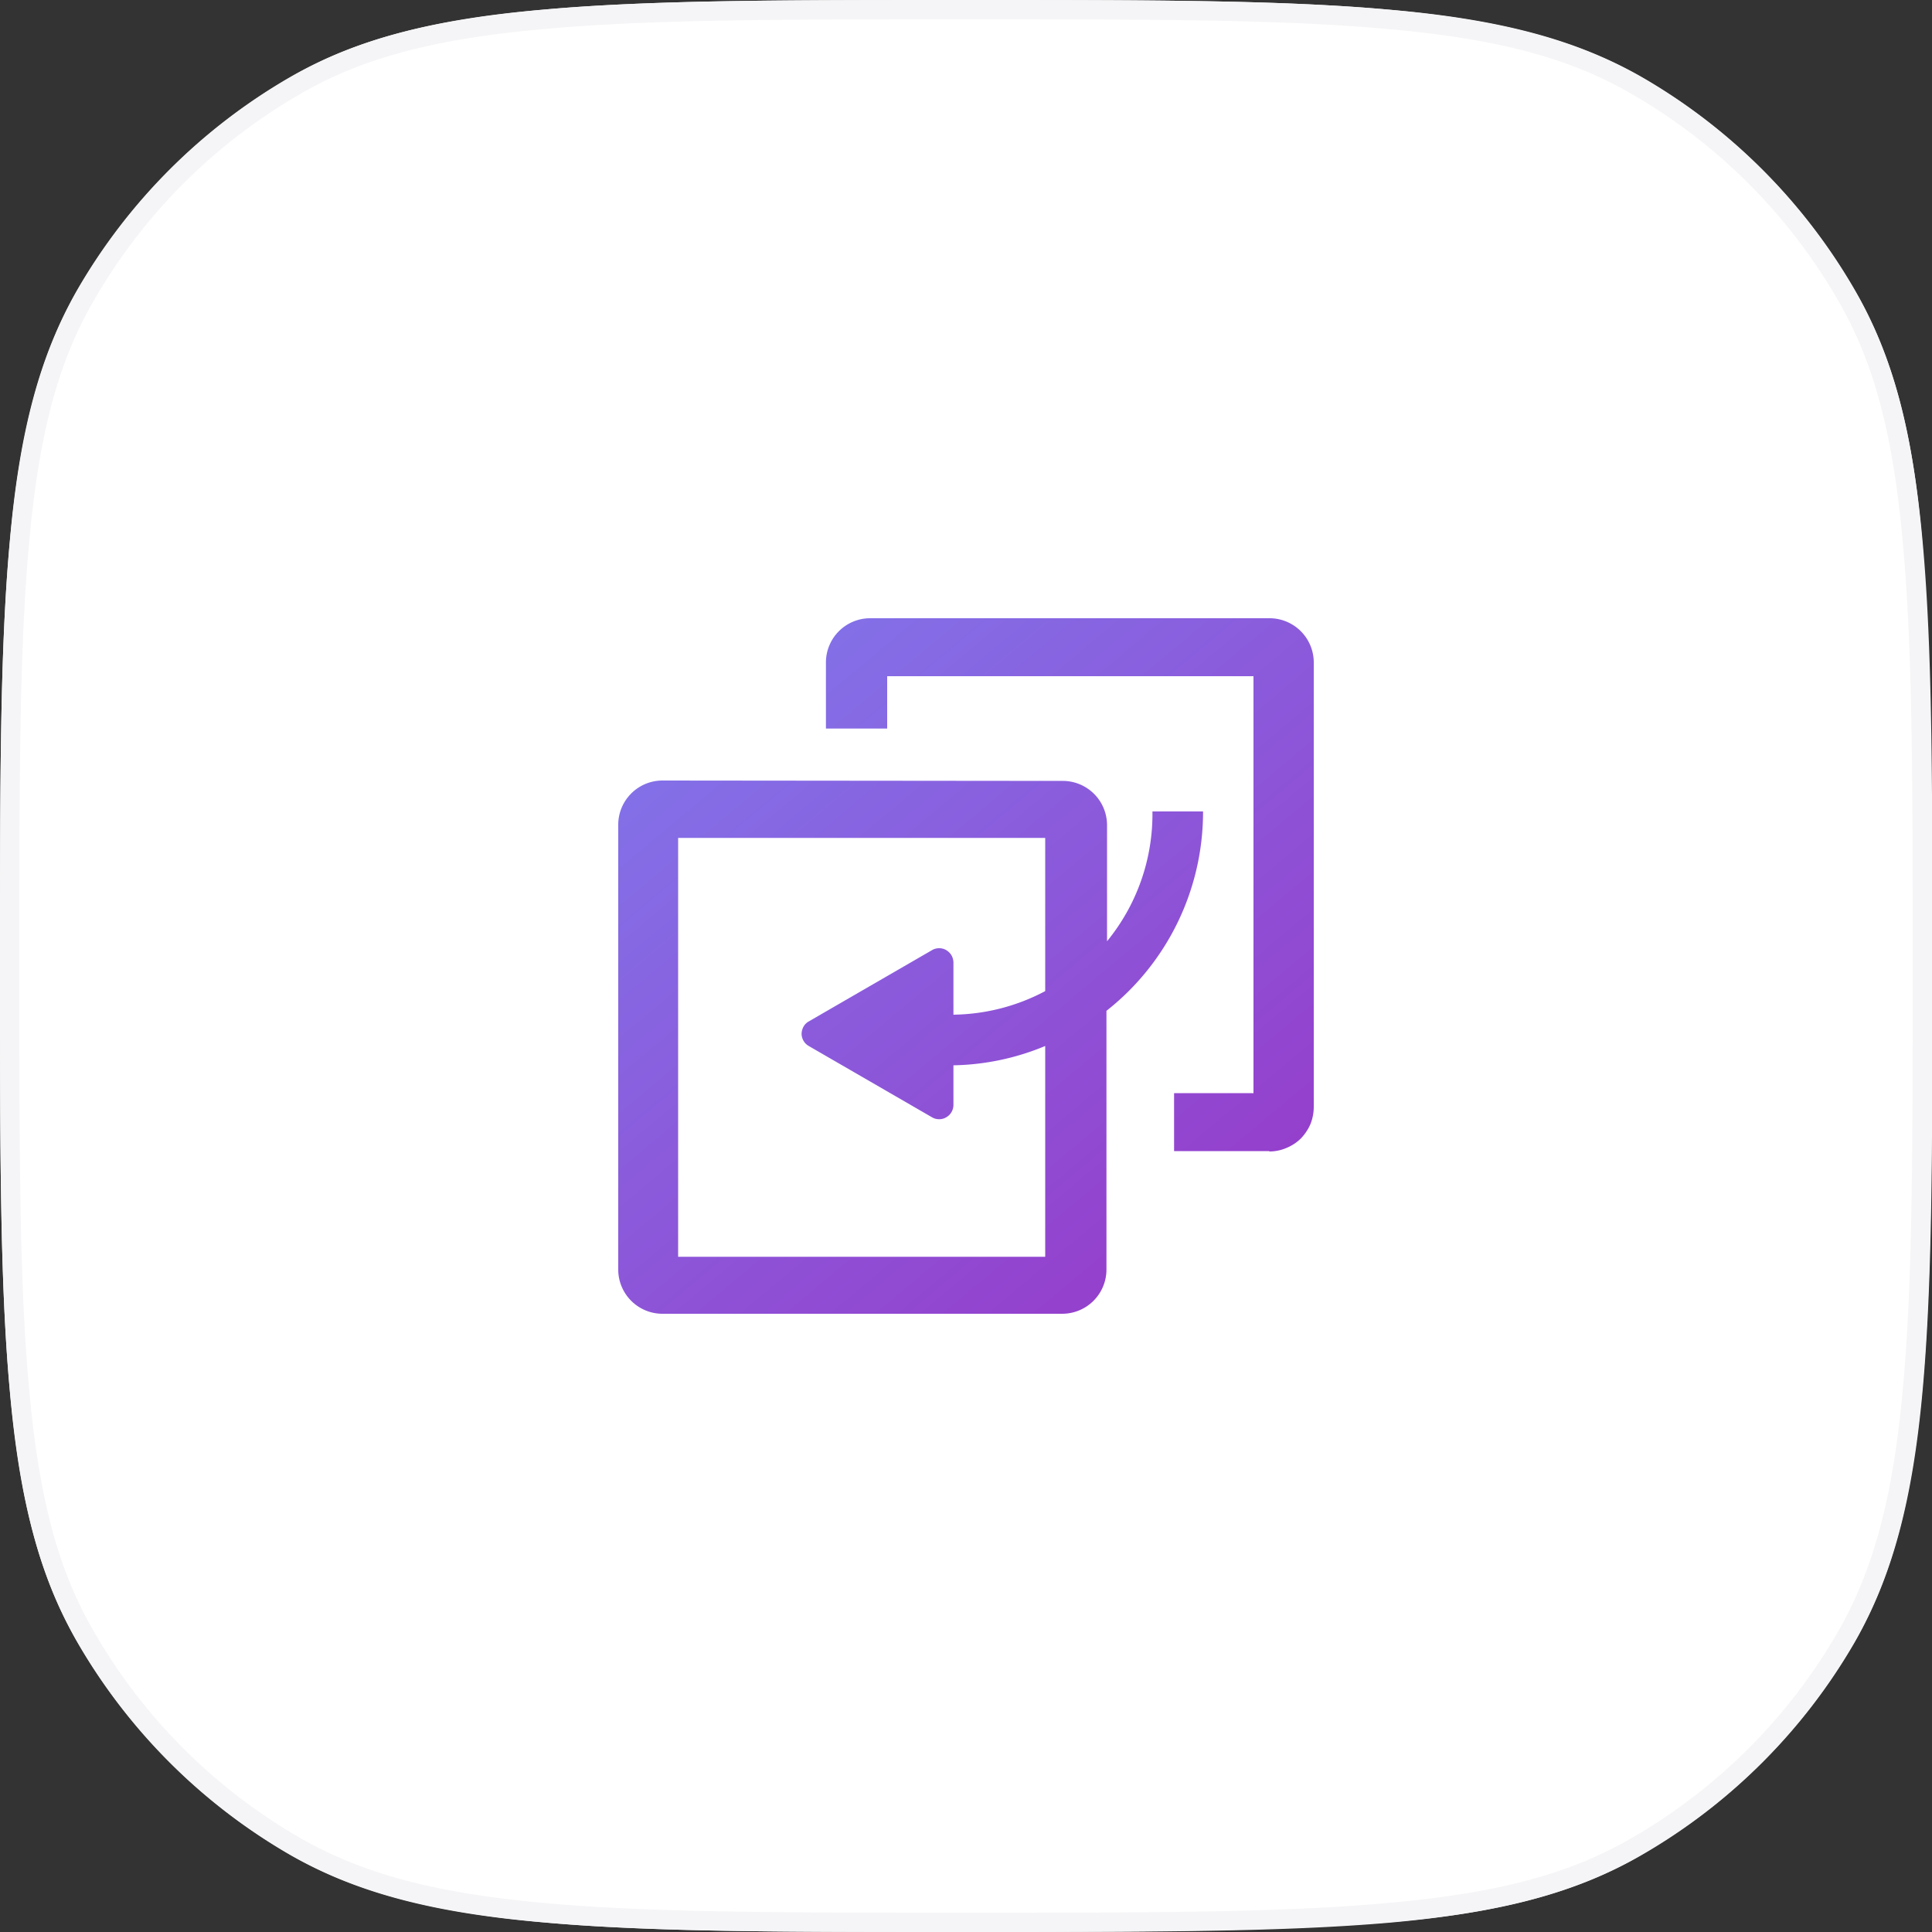 <svg id="图层_1" data-name="图层 1" xmlns="http://www.w3.org/2000/svg" xmlns:xlink="http://www.w3.org/1999/xlink" viewBox="0 0 100 100"><rect x="0" y="0" width="100" height="100" fill="#333333" stroke="none"/><defs><style>.cls-1,.cls-2{fill:#fff;}.cls-1{stroke:#f5f5f7;}.cls-3{fill:#f5f5f7;}.cls-4{fill:url(#未命名的渐变_6);}</style><linearGradient id="未命名的渐变_6" x1="-231.72" y1="1641.06" x2="-195.72" y2="1598.06" gradientTransform="matrix(1, 0, 0, -1, 262, 1667.5)" gradientUnits="userSpaceOnUse"><stop offset="0" stop-color="#7d81f1"/><stop offset="1" stop-color="#9836c7"/></linearGradient></defs><title>backup icon</title><path class="cls-1" d="M50,.5c9.36,0,16.34,0,21.85.5s9.51,1.49,12.9,3.45a29.59,29.59,0,0,1,10.8,10.8c2,3.39,3,7.39,3.45,12.9s.5,12.5.5,21.85,0,16.34-.5,21.85-1.49,9.51-3.45,12.9a29.59,29.59,0,0,1-10.8,10.8c-3.39,2-7.39,3-12.9,3.45s-12.49.5-21.85.5-16.34,0-21.85-.5-9.51-1.49-12.9-3.45a29.59,29.59,0,0,1-10.8-10.8c-2-3.39-2.95-7.39-3.45-12.9S.5,59.35.5,50s0-16.34.5-21.85,1.49-9.51,3.45-12.9a29.59,29.59,0,0,1,10.8-10.8c3.39-2,7.39-2.95,12.9-3.45S40.64.5,50,.5Z"/><path class="cls-2" d="M50,.5c9.36,0,16.34,0,21.85.5s9.51,1.49,12.9,3.45a29.59,29.59,0,0,1,10.8,10.8c2,3.39,3,7.39,3.45,12.9s.5,12.5.5,21.85,0,16.34-.5,21.85-1.49,9.51-3.45,12.9a29.59,29.59,0,0,1-10.8,10.8c-3.39,2-7.39,3-12.9,3.45s-12.49.5-21.85.5-16.34,0-21.85-.5-9.51-1.49-12.9-3.45a29.59,29.59,0,0,1-10.8-10.8c-2-3.39-2.95-7.39-3.45-12.9S.5,59.35.5,50s0-16.34.5-21.85,1.49-9.51,3.45-12.9a29.59,29.59,0,0,1,10.8-10.8c3.39-2,7.39-2.95,12.9-3.45S40.64.5,50,.5Z"/><path class="cls-3" d="M50,100c-9.5,0-16.36,0-21.9-.5C22.27,99,18.35,97.92,15,96A30.11,30.11,0,0,1,4,85C2.08,81.64,1,77.73.5,71.9,0,66.35,0,59.5,0,50S0,33.65.5,28.1C1,22.27,2.08,18.36,4,15A30.11,30.11,0,0,1,15,4C18.35,2.08,22.27,1,28.1.5,33.65,0,40.51,0,50,0S66.35,0,71.9.5C77.73,1,81.65,2.08,85,4A30.11,30.11,0,0,1,96,15c1.94,3.36,3,7.27,3.52,13.1.5,5.55.5,12.4.5,21.9s0,16.35-.5,21.9C99,77.73,97.92,81.64,96,85A30.11,30.11,0,0,1,85,96c-3.35,1.94-7.27,3-13.1,3.52C66.36,100,59.5,100,50,100ZM50,1c-9.47,0-16.31,0-21.81.5C22.52,2,18.72,3,15.5,4.89A29,29,0,0,0,4.89,15.5C3,18.72,2,22.52,1.5,28.19,1,33.69,1,40.53,1,50s0,16.31.5,21.81C2,77.48,3,81.28,4.89,84.5A29,29,0,0,0,15.5,95.11c3.22,1.86,7,2.88,12.69,3.39,5.49.5,12.34.5,21.81.5s16.32,0,21.81-.5C77.48,98,81.28,97,84.5,95.11A29,29,0,0,0,95.11,84.5c1.86-3.22,2.88-7,3.39-12.69.5-5.5.5-12.34.5-21.81s0-16.31-.5-21.81C98,22.52,97,18.72,95.11,15.5A29,29,0,0,0,84.5,4.89C81.28,3,77.48,2,71.81,1.5,66.31,1,59.47,1,50,1Z"/><path class="cls-4" d="M65.7,59.58H60.77l0-3h4.11V35H45.92v2.71H42.75V34.3a2.29,2.29,0,0,1,2.3-2.3H65.71A2.29,2.29,0,0,1,68,34.3v23a2.42,2.42,0,0,1-.17.88,2.52,2.52,0,0,1-.5.75,2.32,2.32,0,0,1-.75.49,2.23,2.23,0,0,1-.88.18ZM55,40.42a2.29,2.29,0,0,1,2.3,2.3v6A10.39,10.39,0,0,0,59.65,42h2.62a13.1,13.1,0,0,1-5,10.32V65.7A2.29,2.29,0,0,1,55,68H34.3A2.29,2.29,0,0,1,32,65.7v-23a2.29,2.29,0,0,1,2.3-2.3ZM54.1,54.14a12.9,12.9,0,0,1-4.75,1v2.06a.74.74,0,0,1-.37.63.69.69,0,0,1-.37.1.71.71,0,0,1-.37-.1l-6.38-3.69a.74.74,0,0,1-.37-.63.79.79,0,0,1,.1-.37.7.7,0,0,1,.27-.27l6.38-3.69a.71.71,0,0,1,.37-.1.69.69,0,0,1,.37.1.78.78,0,0,1,.27.27.79.79,0,0,1,.1.37v2.7a10.41,10.41,0,0,0,4.75-1.22V43.37h-19V65.05h19Z"/></svg>